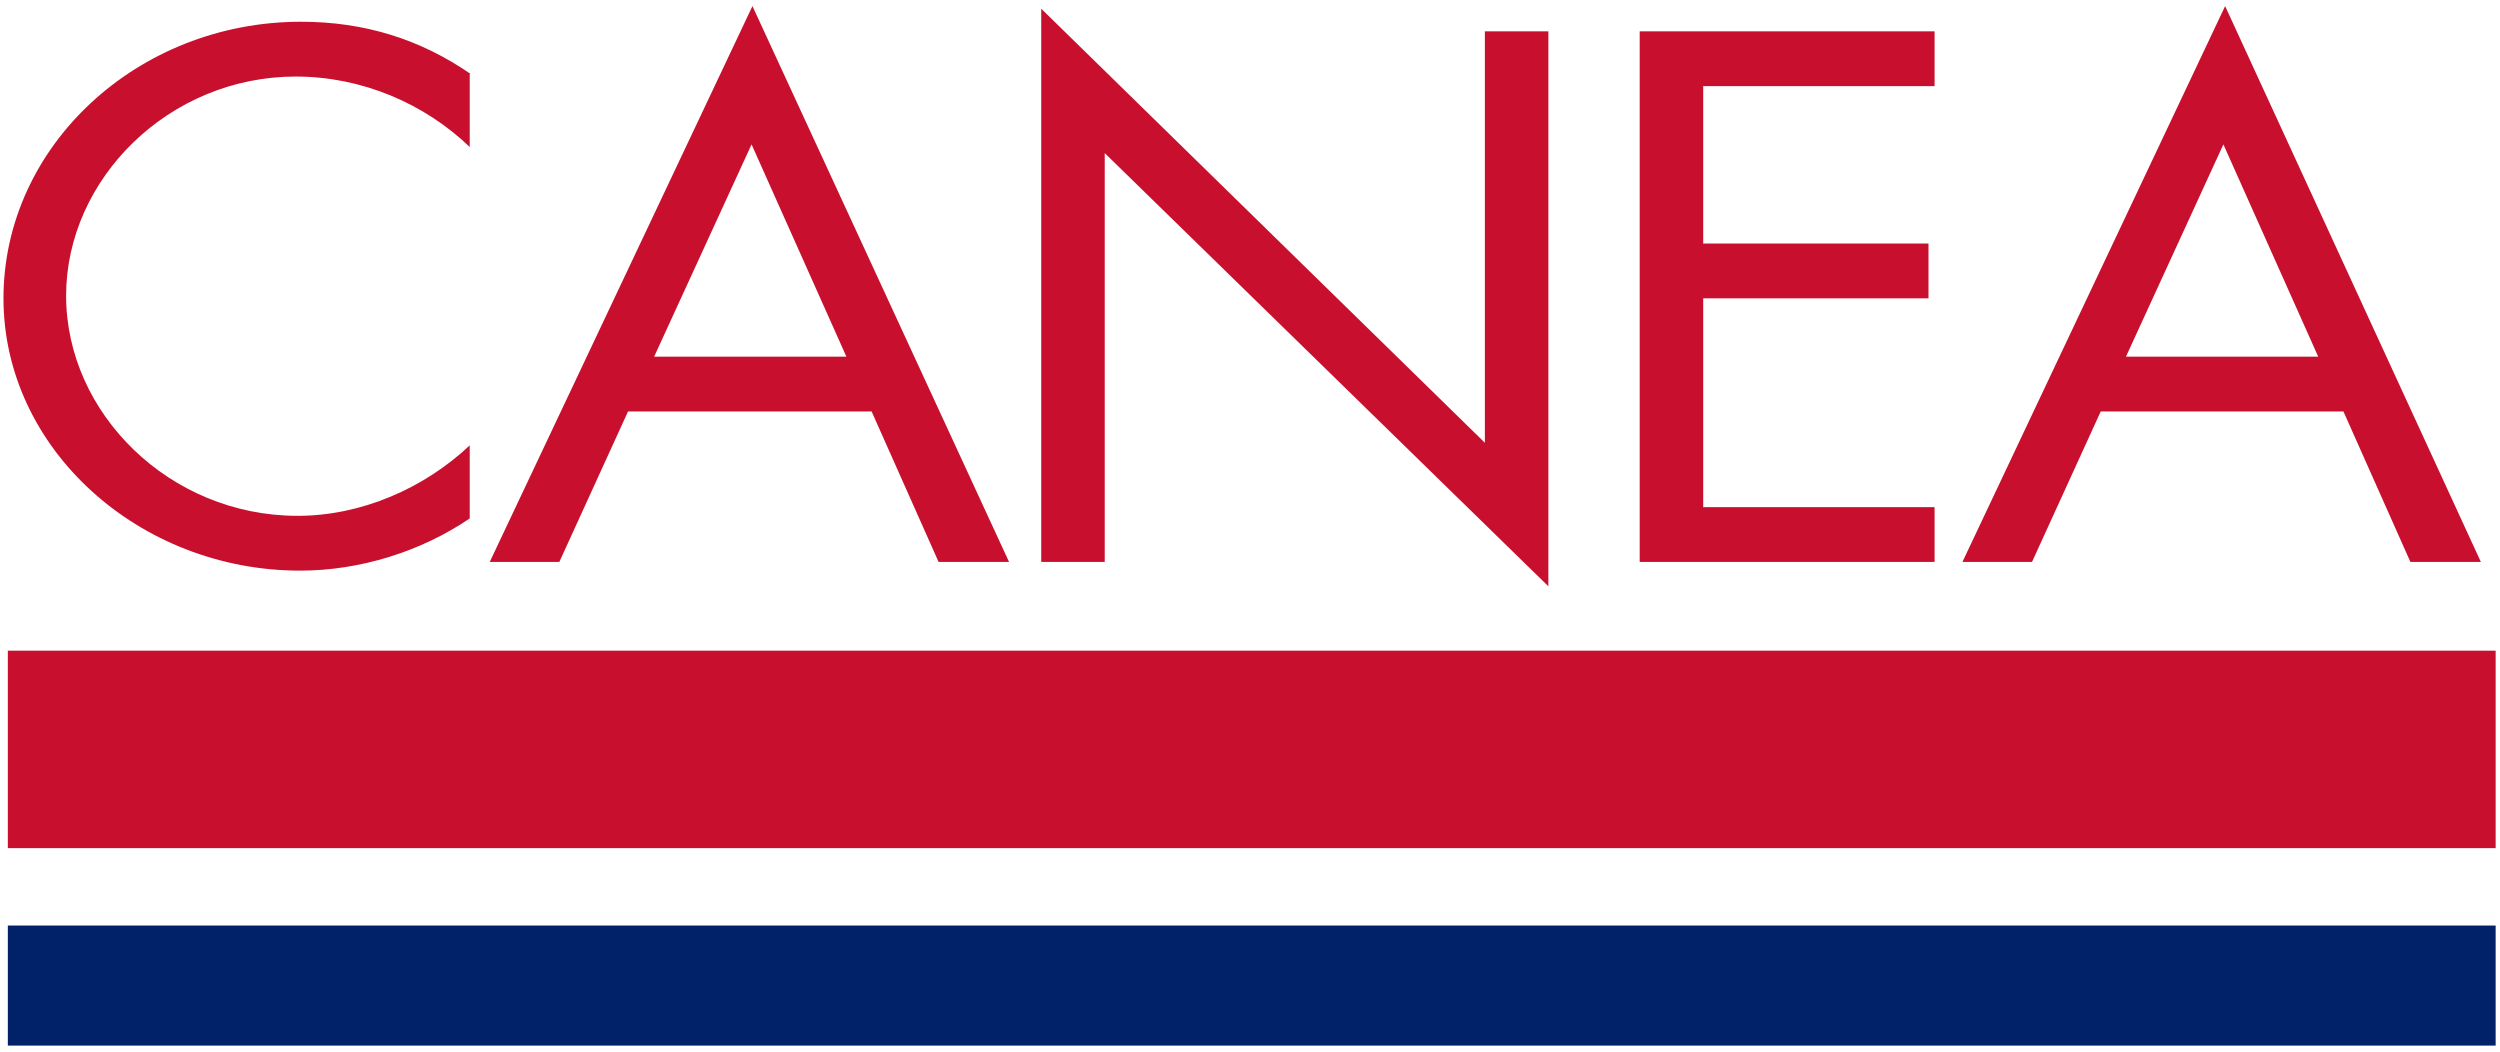 <?xml version="1.0" encoding="utf-8"?>
<!-- Generator: Adobe Illustrator 25.2.1, SVG Export Plug-In . SVG Version: 6.00 Build 0)  -->
<svg version="1.1" id="Lager_1" xmlns="http://www.w3.org/2000/svg" xmlns:xlink="http://www.w3.org/1999/xlink" x="0px" y="0px"
	 viewBox="0 0 287.4 120.9" style="enable-background:new 0 0 287.4 120.9;" xml:space="preserve">
<style type="text/css">
	.st0{fill:#C8102E;}
	.st1{fill:#012169;}
</style>
<path class="st0" d="M54.1,8.5c-5.8-4-12.2-6-19.5-6C15.8,2.5,0.4,16.8,0.4,34.3c0,17.3,15.6,31.3,34.1,31.3c6.9,0,13.9-2.2,19.5-6
	v-8.4c-5.2,4.9-12.4,8.1-19.8,8.1c-14.7,0-26.6-11.8-26.6-25.3c0-13.4,11.8-25.2,26.4-25.2c7.6,0,14.8,3.1,20,8.1V8.5z M100.2,47.3
	l7.7,17.3h8.1L86.5,0.7L56.3,64.6h8l7.9-17.3H100.2L100.2,47.3z M97.3,41H75.2l11.2-24.4L97.3,41z M119.7,64.6h7.3v-47l51,49.8V3.6
	h-7.3v47.3L119.7,1V64.6z M188.5,64.6h33.9v-6.3h-26.6v-24h25.9V28h-25.9V9.9h26.6V3.6h-33.9L188.5,64.6L188.5,64.6z M269.4,47.3
	l7.7,17.3h8.1L255.8,0.7l-30.2,63.9h8l7.9-17.3H269.4L269.4,47.3z M266.5,41h-22.1l11.2-24.4L266.5,41z"/>
<path class="st0" d="M287,74.8H0.9v22.7h286V74.8z"/>
<path class="st1" d="M287,106.4H0.9v13.8h286V106.4z"/>
</svg>

